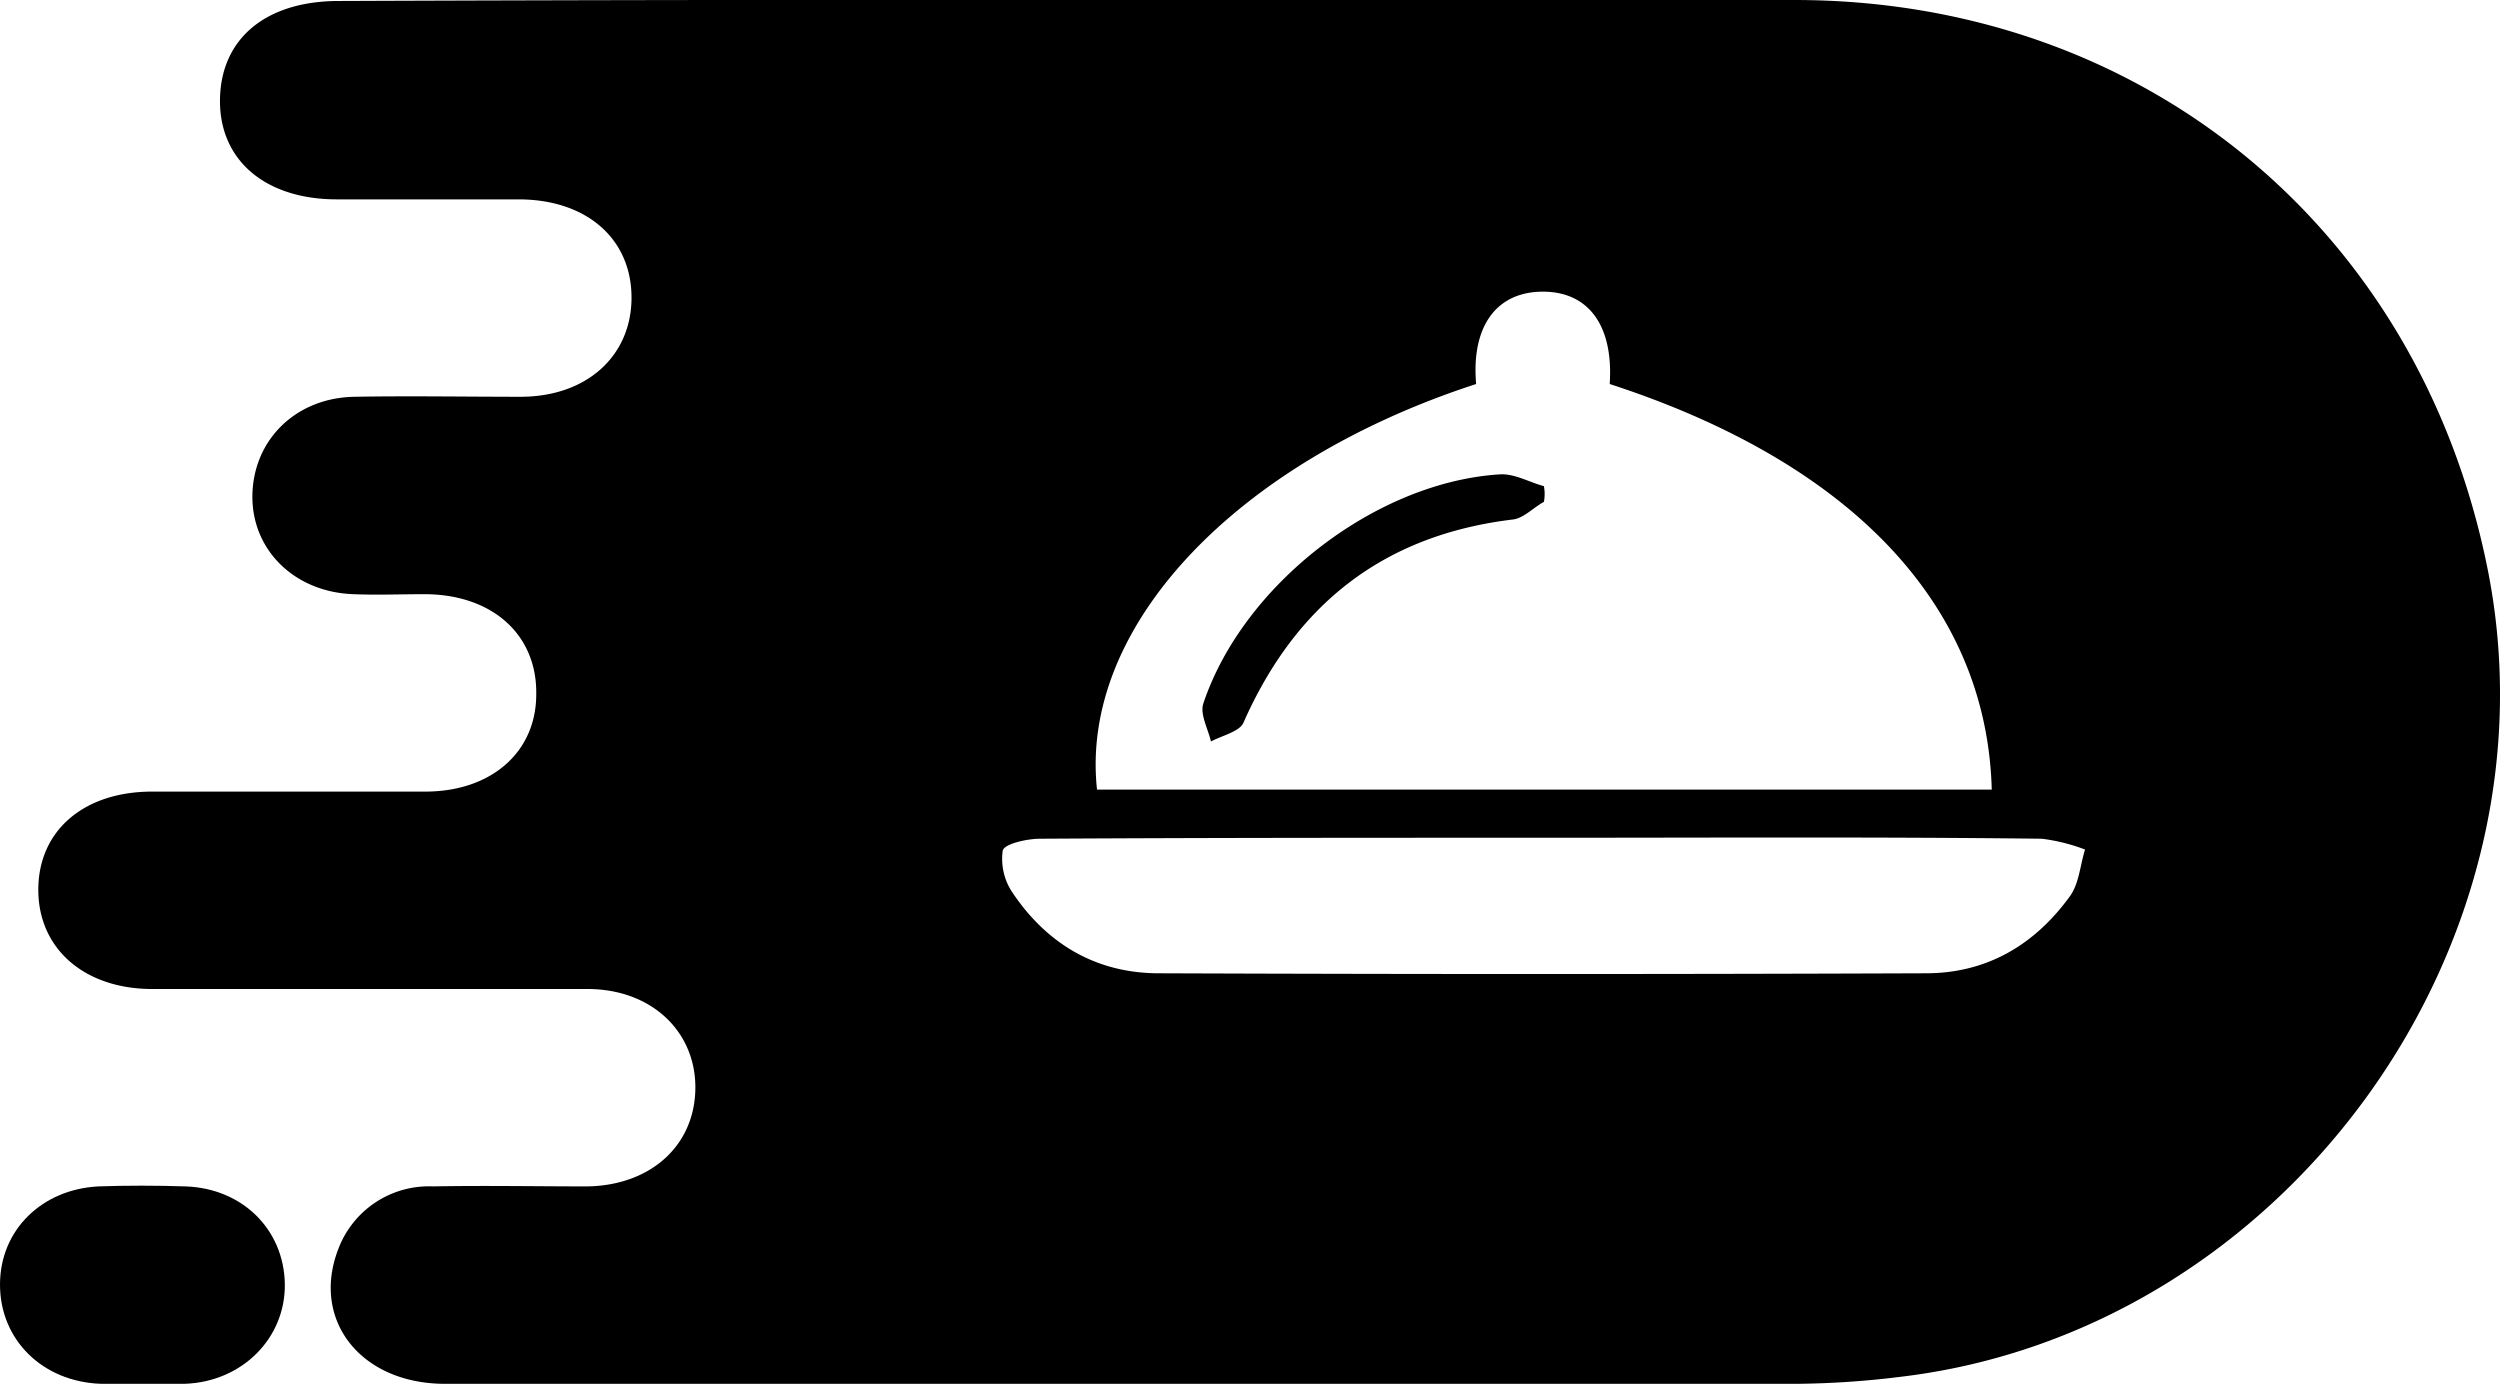 <svg xmlns="http://www.w3.org/2000/svg" viewBox="0 0 254.55 140.9"><title>Ресурс 3</title><g id="Слой_2" data-name="Слой 2"><g id="Слой_1-2" data-name="Слой 1"><path d="M111.1,0h71.6c35.3,0,63.4,23,70.5,57.5,8,38.6-20.5,78.1-59.8,82.7a90.82,90.82,0,0,1-10.4.7H45.3c-8.5,0-13.6-6.4-10.9-13.6a9.86,9.86,0,0,1,9.7-6.5c5.2-.1,10.5,0,15.7,0,6.4-.1,10.9-4.1,11-9.9s-4.4-10.2-11-10.2H15.5c-6.9,0-11.6-4.1-11.6-10.1s4.6-10,11.6-10H43.3c6.7,0,11.3-4,11.3-9.9.1-6.1-4.5-10.2-11.4-10.2-2.4,0-4.8.1-7.2,0-6-.2-10.4-4.5-10.3-10.1s4.4-9.9,10.4-10c5.6-.1,11.3,0,16.9,0,6.7,0,11.2-4.1,11.3-9.9.1-6.1-4.5-10.2-11.5-10.2H34.3c-7.3,0-12-4-11.9-10.2S27.1.1,34.5.1Q72.9-.05,111.1,0Zm91.7,80.4c-.5-18.8-14.3-33.3-38.9-41.3.4-6-2.2-9.5-7-9.4-4.6.1-7.1,3.6-6.6,9.4-24.6,8-40.4,24.8-38.6,41.3ZM157,85.3c-17,0-34.1,0-51.1.1-1.3,0-3.6.5-3.8,1.2a6.14,6.14,0,0,0,1,4.3c3.5,5.2,8.5,8.2,14.9,8.2,26,.1,52.1.1,78.1,0,6.2,0,11.1-2.9,14.7-7.9.9-1.3,1-3.1,1.5-4.7a18.9,18.9,0,0,0-4.4-1.1C190.9,85.2,174,85.3,157,85.3Z"/><path d="M14.7,140.9H10.3c-6-.2-10.3-4.5-10.3-10.1s4.3-9.7,10-10c2.9-.1,5.9-.1,8.9,0,5.8.2,10,4.4,10.1,9.9s-4.3,10-10.2,10.2Z"/><path d="M157.2,51.1c-1.1.6-2.1,1.7-3.2,1.8-13.2,1.6-22.1,8.7-27.4,20.7-.4.9-2.2,1.3-3.3,1.9-.3-1.3-1.1-2.7-.8-3.8,4-12.1,17.5-22.6,30.2-23.4,1.5-.1,3,.8,4.5,1.2A4.29,4.29,0,0,1,157.2,51.1Z"/></g></g></svg>